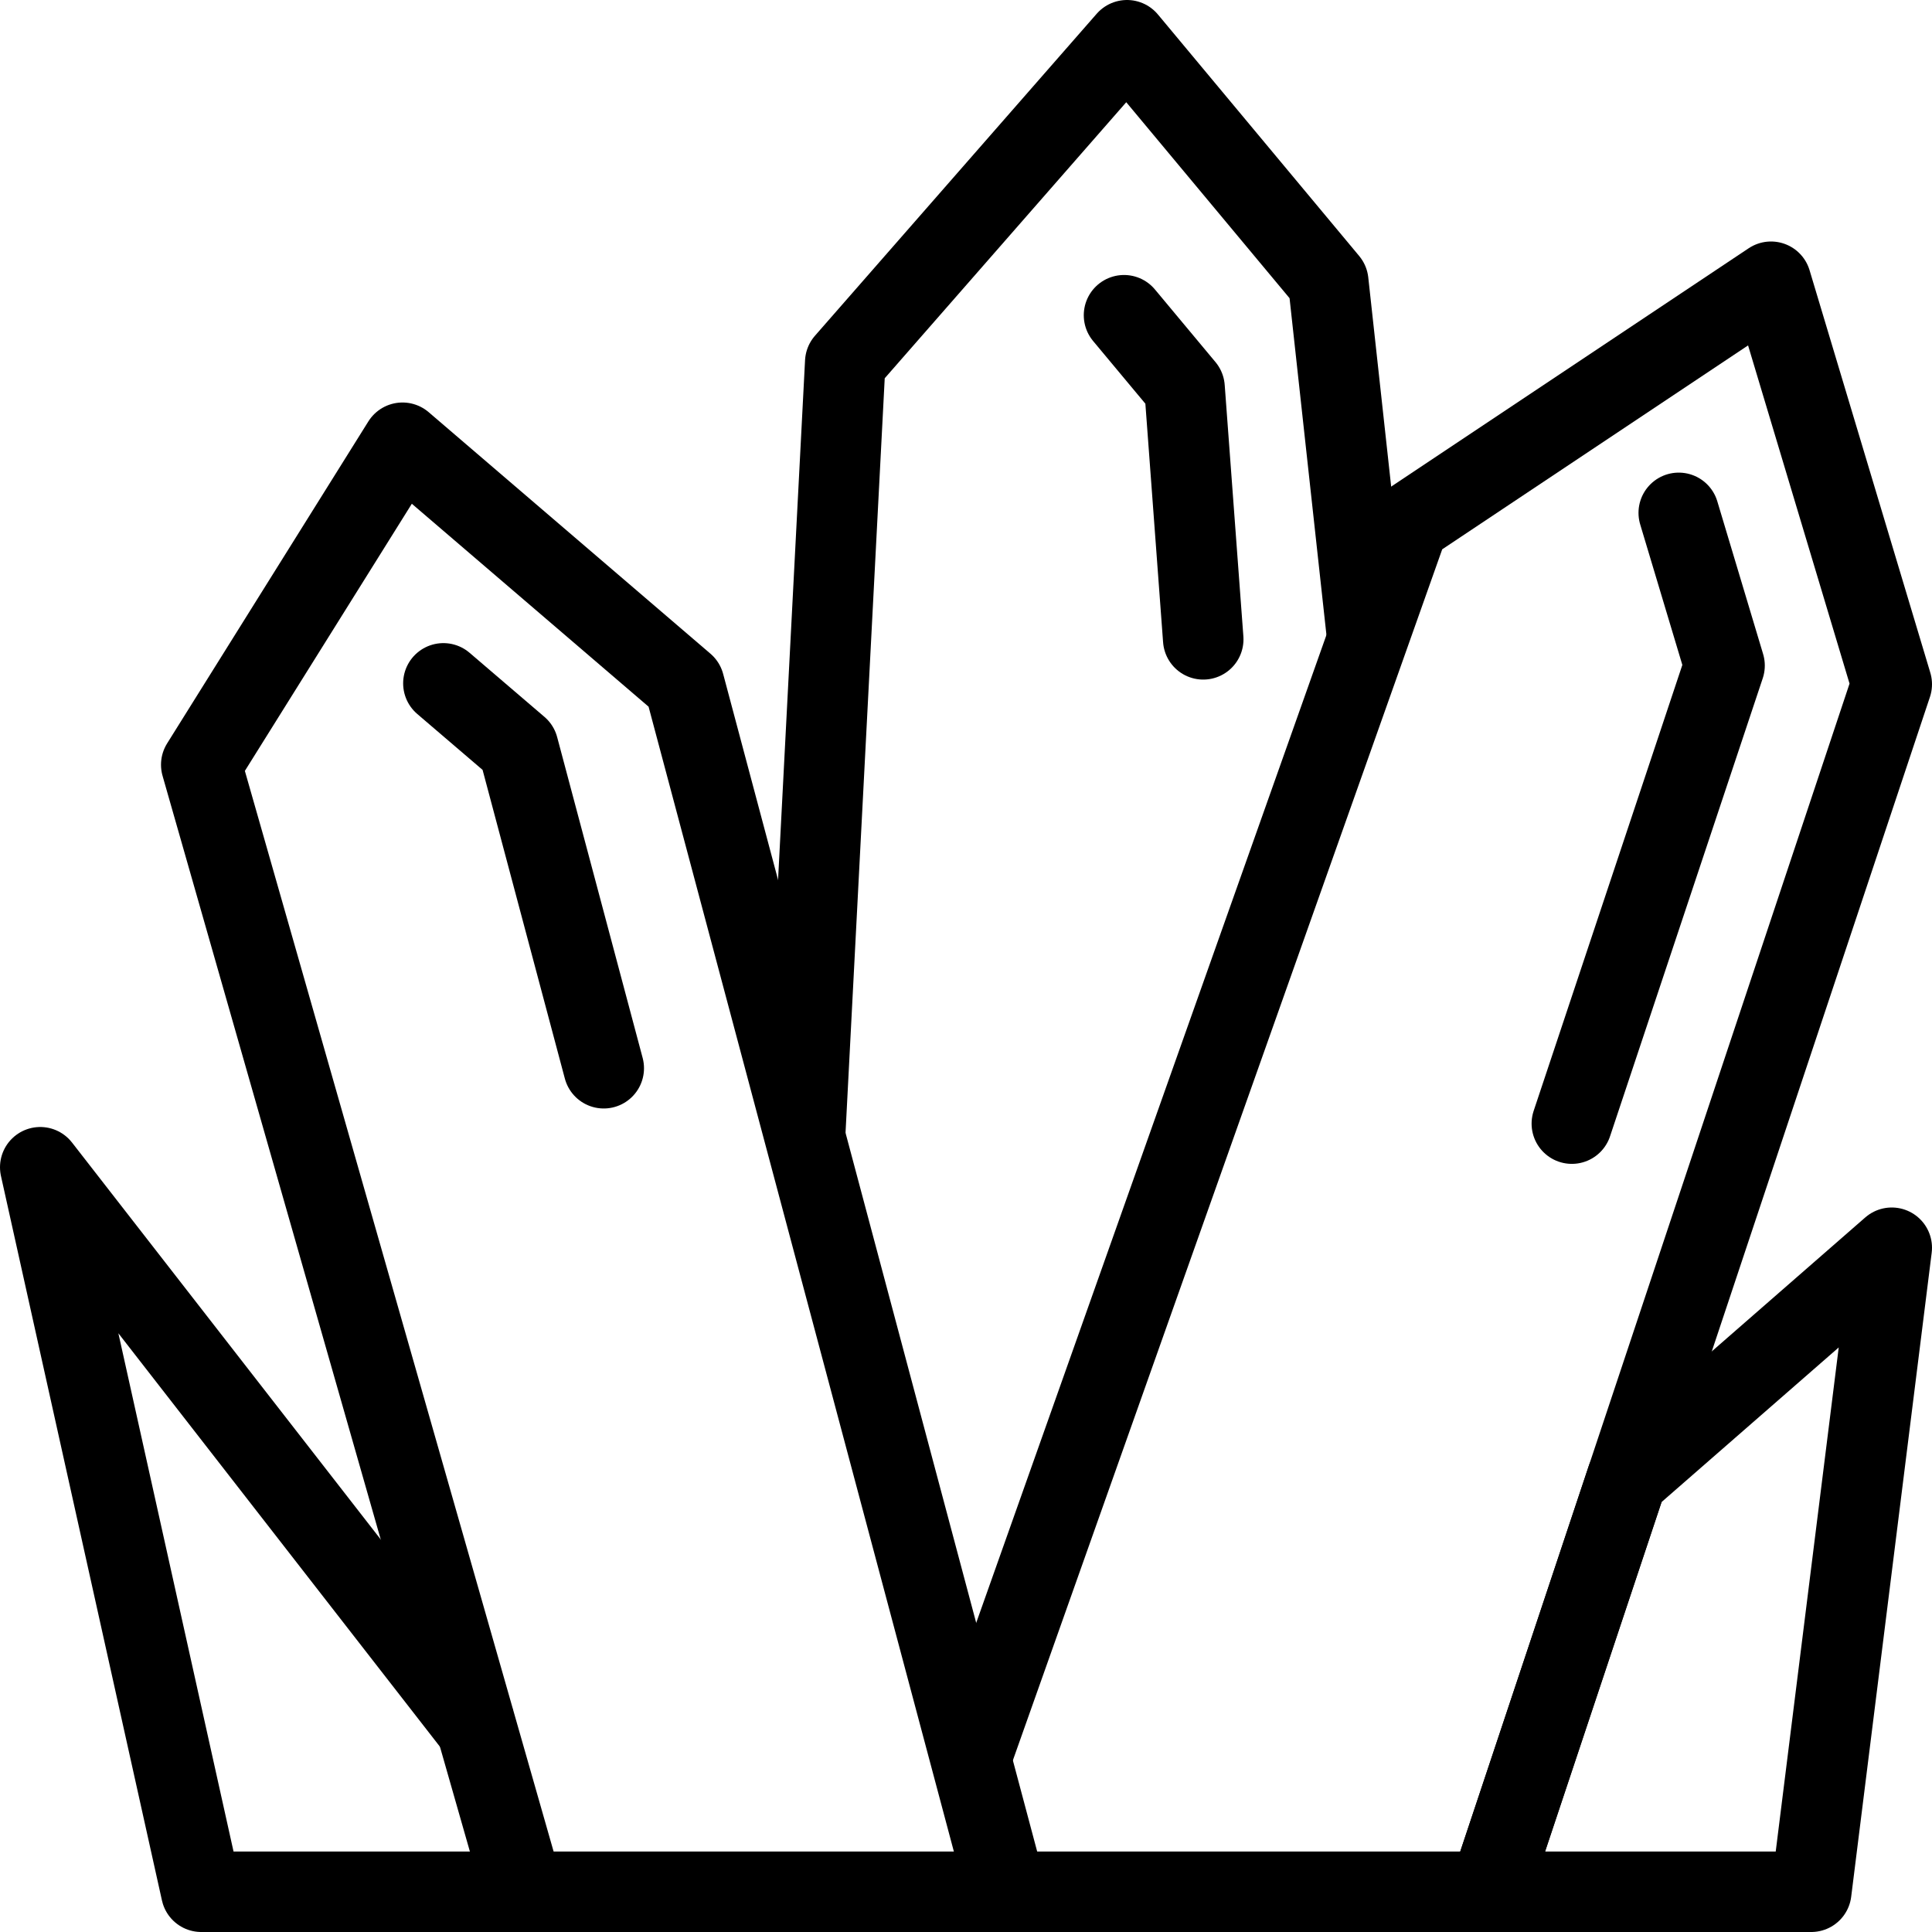 <?xml version="1.0" encoding="utf-8"?>
<!-- Generator: Adobe Illustrator 16.0.3, SVG Export Plug-In . SVG Version: 6.00 Build 0)  -->
<!DOCTYPE svg PUBLIC "-//W3C//DTD SVG 1.1//EN" "http://www.w3.org/Graphics/SVG/1.1/DTD/svg11.dtd">
<svg version="1.1" xmlns="http://www.w3.org/2000/svg" xmlns:xlink="http://www.w3.org/1999/xlink" x="0px" y="0px" width="24px"
	 height="24px" viewBox="0 0 24 24" enable-background="new 0 0 24 24" xml:space="preserve">
<g id="Outline_Icons">
	<g>
		<polygon fill="none" stroke="#000000" stroke-linejoin="round" stroke-miterlimit="10" points="8.5,8.5 5,5.5 2.5,9.5 6.5,23.5 
			12.5,23.5 		"/>
		<polyline fill="none" stroke="#000000" stroke-linecap="round" stroke-linejoin="round" stroke-miterlimit="10" points="
			7.5,13.27 6.438,9.285 5.508,8.489 		"/>
		<polyline fill="none" stroke="#000000" stroke-linejoin="round" stroke-miterlimit="10" points="16.987,7.947 16.5,3.5 14,0.5 
			10.5,4.5 10,14.126 		"/>
		<polyline fill="none" stroke="#000000" stroke-linecap="round" stroke-linejoin="round" stroke-miterlimit="10" points="
			14.947,7.942 14.715,4.818 13.963,3.916 		"/>
		<polyline fill="none" stroke="#000000" stroke-linejoin="round" stroke-miterlimit="10" points="12.5,23.5 18.5,23.5 23.5,8.5 
			22,3.5 17.5,6.5 12.075,21.802 		"/>
		<polyline fill="none" stroke="#000000" stroke-linecap="round" stroke-linejoin="round" stroke-miterlimit="10" points="
			19.526,13.958 21.423,8.268 20.854,6.371 		"/>
		<polygon fill="none" stroke="#000000" stroke-linejoin="round" stroke-miterlimit="10" points="20.209,18.372 23.5,15.5 
			22.5,23.5 18.5,23.5 		"/>
		<polyline fill="none" stroke="#000000" stroke-linejoin="round" stroke-miterlimit="10" points="6.5,23.5 2.5,23.5 0.5,14.5 
			5.977,21.542 		"/>
	</g>
</g>
<g id="invisible_shape">
	<rect fill="none" width="24" height="24"/>
</g>
</svg>
